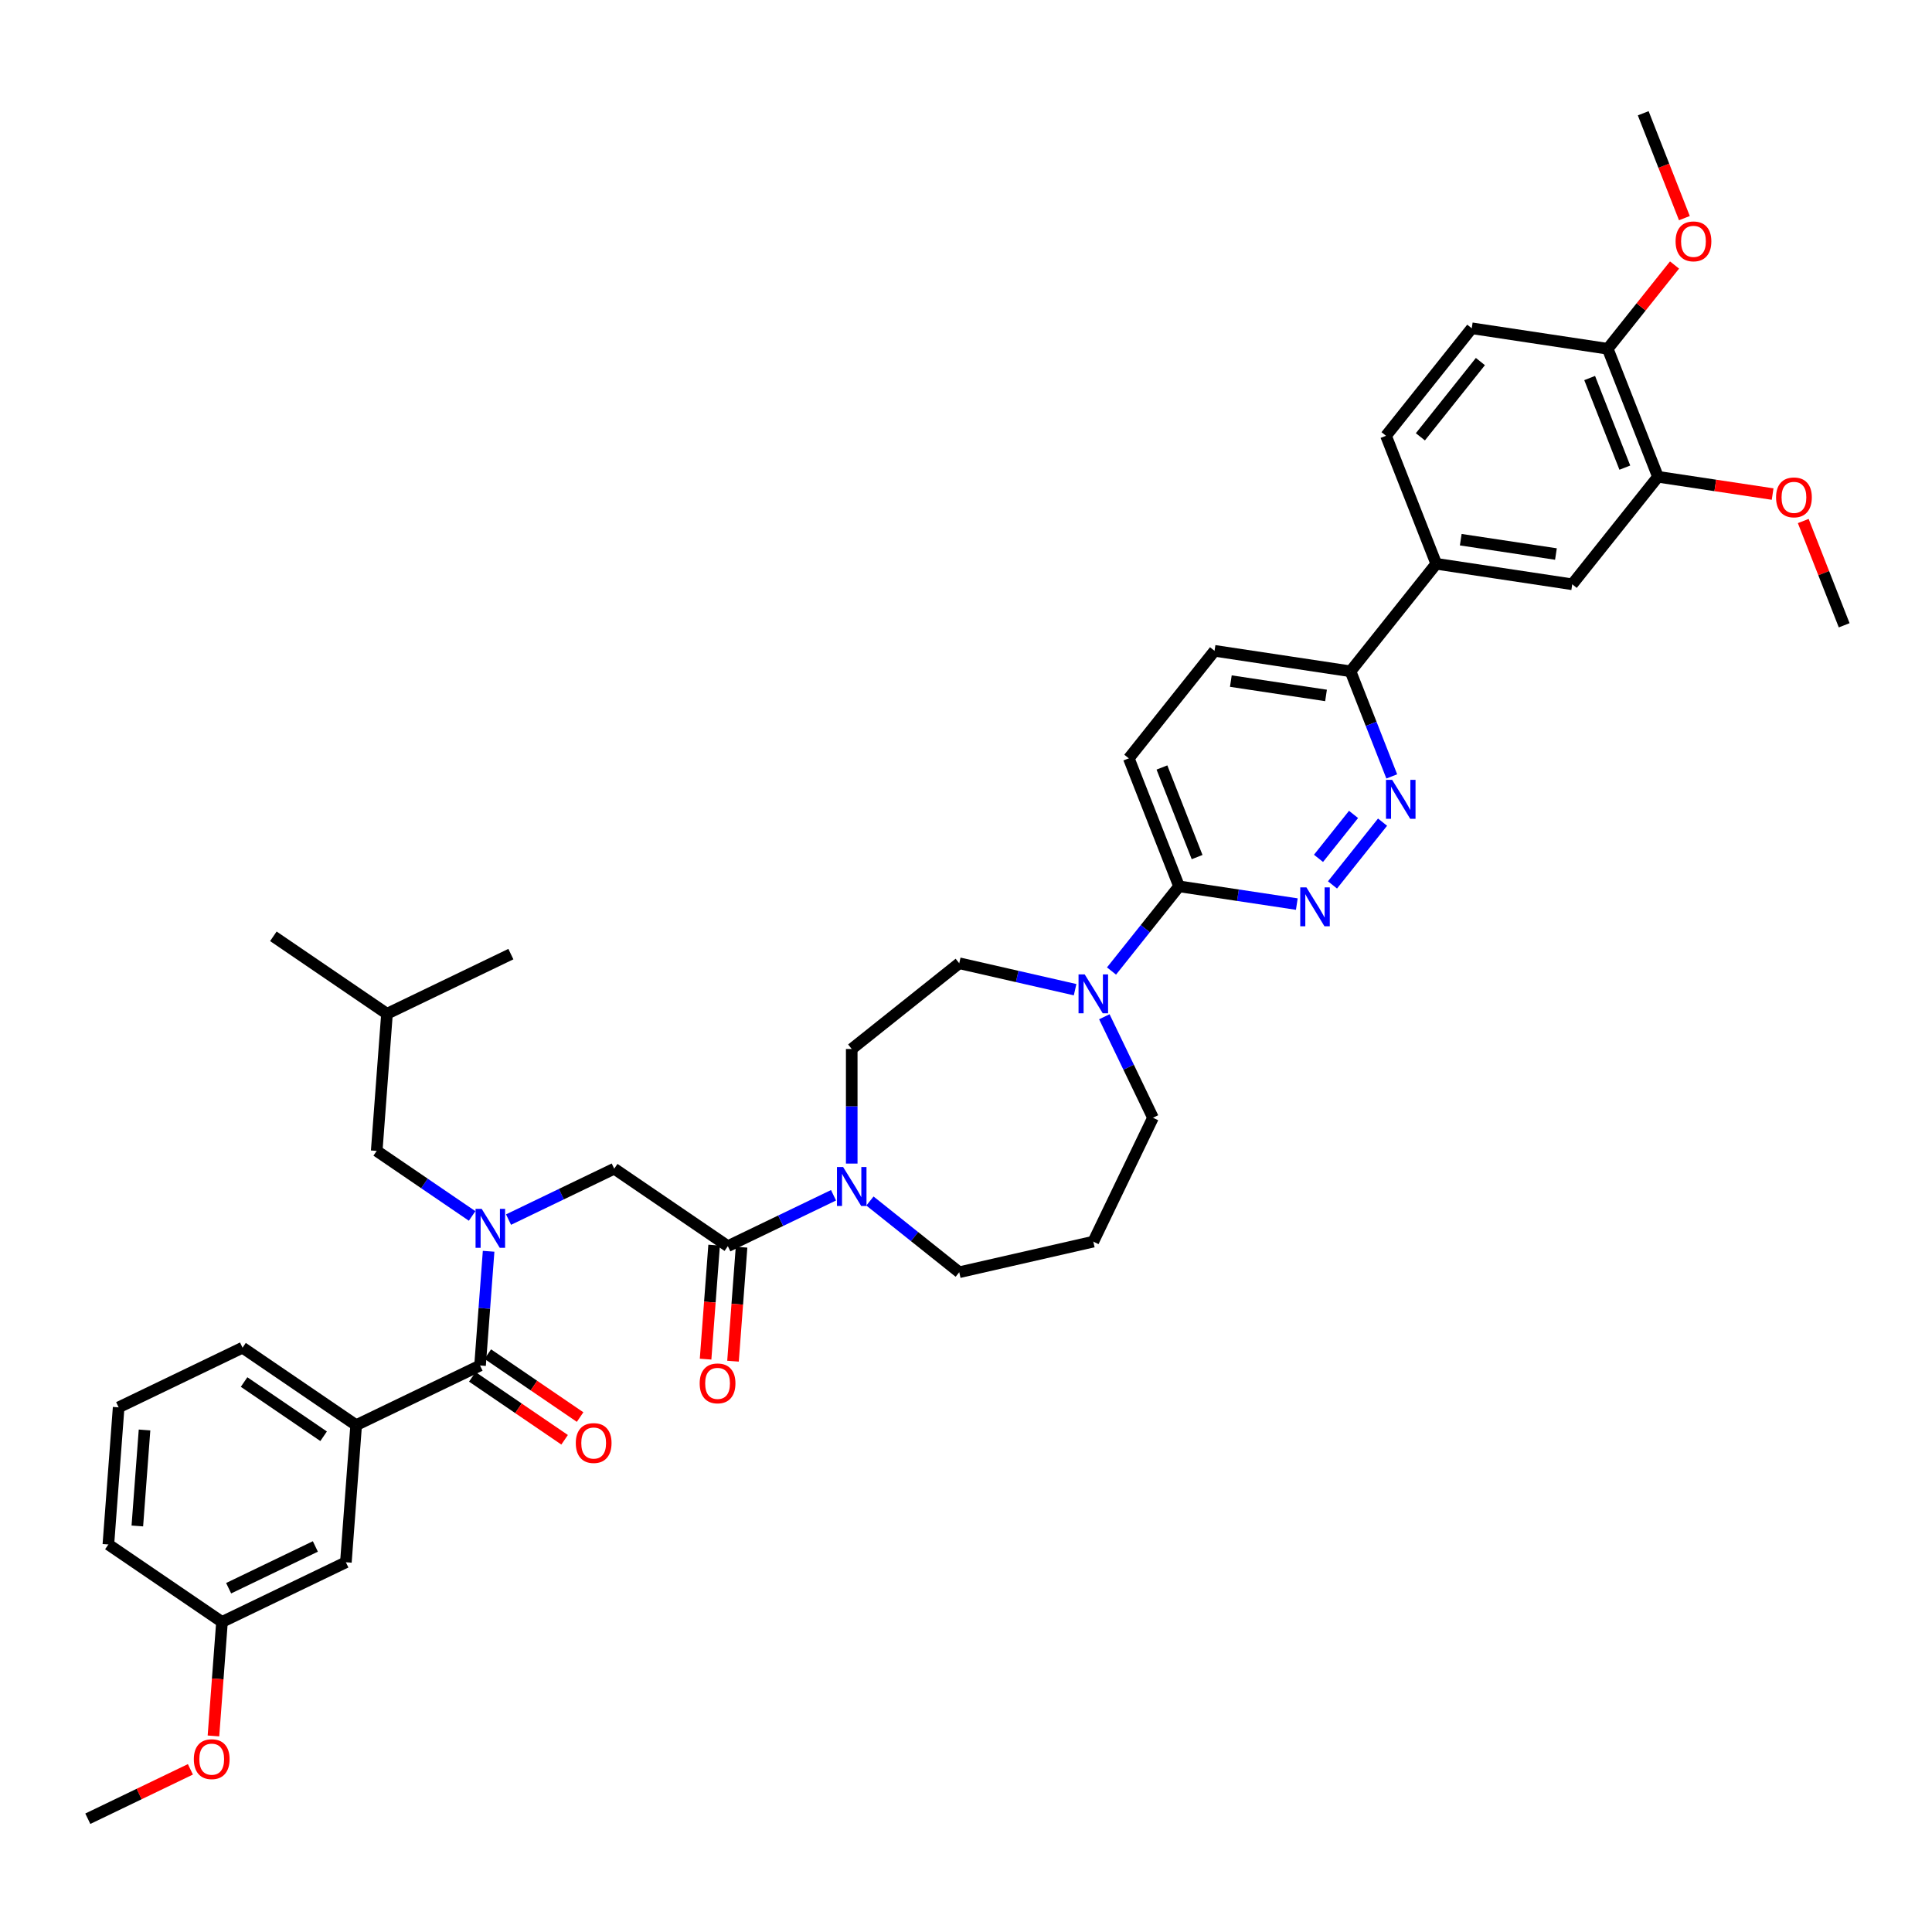 <?xml version='1.0' encoding='iso-8859-1'?>
<svg version='1.1' baseProfile='full'
              xmlns='http://www.w3.org/2000/svg'
                      xmlns:rdkit='http://www.rdkit.org/xml'
                      xmlns:xlink='http://www.w3.org/1999/xlink'
                  xml:space='preserve'
width='1000px' height='1000px' viewBox='0 0 1000 1000'>
<!-- END OF HEADER -->
<rect style='opacity:1.0;fill:#FFFFFF;stroke:none' width='1000' height='1000' x='0' y='0'> </rect>
<path class='bond-0' d='M 244.369,629.373 L 219.677,612.538' style='fill:none;fill-rule:evenodd;stroke:#0000FF;stroke-width:6px;stroke-linecap:butt;stroke-linejoin:miter;stroke-opacity:1' />
<path class='bond-0' d='M 219.677,612.538 L 194.985,595.703' style='fill:none;fill-rule:evenodd;stroke:#000000;stroke-width:6px;stroke-linecap:butt;stroke-linejoin:miter;stroke-opacity:1' />
<path class='bond-1' d='M 263.216,631.26 L 290.568,618.088' style='fill:none;fill-rule:evenodd;stroke:#0000FF;stroke-width:6px;stroke-linecap:butt;stroke-linejoin:miter;stroke-opacity:1' />
<path class='bond-1' d='M 290.568,618.088 L 317.92,604.916' style='fill:none;fill-rule:evenodd;stroke:#000000;stroke-width:6px;stroke-linecap:butt;stroke-linejoin:miter;stroke-opacity:1' />
<path class='bond-2' d='M 252.904,647.656 L 250.689,677.215' style='fill:none;fill-rule:evenodd;stroke:#0000FF;stroke-width:6px;stroke-linecap:butt;stroke-linejoin:miter;stroke-opacity:1' />
<path class='bond-2' d='M 250.689,677.215 L 248.474,706.775' style='fill:none;fill-rule:evenodd;stroke:#000000;stroke-width:6px;stroke-linecap:butt;stroke-linejoin:miter;stroke-opacity:1' />
<path class='bond-3' d='M 61.411,728.444 L 56.093,799.421' style='fill:none;fill-rule:evenodd;stroke:#000000;stroke-width:6px;stroke-linecap:butt;stroke-linejoin:miter;stroke-opacity:1' />
<path class='bond-3' d='M 74.809,740.154 L 71.086,789.838' style='fill:none;fill-rule:evenodd;stroke:#000000;stroke-width:6px;stroke-linecap:butt;stroke-linejoin:miter;stroke-opacity:1' />
<path class='bond-4' d='M 61.411,728.444 L 125.539,697.562' style='fill:none;fill-rule:evenodd;stroke:#000000;stroke-width:6px;stroke-linecap:butt;stroke-linejoin:miter;stroke-opacity:1' />
<path class='bond-5' d='M 369.63,644.479 L 367.419,673.981' style='fill:none;fill-rule:evenodd;stroke:#000000;stroke-width:6px;stroke-linecap:butt;stroke-linejoin:miter;stroke-opacity:1' />
<path class='bond-5' d='M 367.419,673.981 L 365.209,703.484' style='fill:none;fill-rule:evenodd;stroke:#FF0000;stroke-width:6px;stroke-linecap:butt;stroke-linejoin:miter;stroke-opacity:1' />
<path class='bond-5' d='M 383.826,645.542 L 381.615,675.045' style='fill:none;fill-rule:evenodd;stroke:#000000;stroke-width:6px;stroke-linecap:butt;stroke-linejoin:miter;stroke-opacity:1' />
<path class='bond-5' d='M 381.615,675.045 L 379.404,704.547' style='fill:none;fill-rule:evenodd;stroke:#FF0000;stroke-width:6px;stroke-linecap:butt;stroke-linejoin:miter;stroke-opacity:1' />
<path class='bond-6' d='M 376.728,645.011 L 317.92,604.916' style='fill:none;fill-rule:evenodd;stroke:#000000;stroke-width:6px;stroke-linecap:butt;stroke-linejoin:miter;stroke-opacity:1' />
<path class='bond-7' d='M 376.728,645.011 L 404.08,631.839' style='fill:none;fill-rule:evenodd;stroke:#000000;stroke-width:6px;stroke-linecap:butt;stroke-linejoin:miter;stroke-opacity:1' />
<path class='bond-7' d='M 404.08,631.839 L 431.432,618.667' style='fill:none;fill-rule:evenodd;stroke:#0000FF;stroke-width:6px;stroke-linecap:butt;stroke-linejoin:miter;stroke-opacity:1' />
<path class='bond-8' d='M 244.464,712.655 L 268.352,728.942' style='fill:none;fill-rule:evenodd;stroke:#000000;stroke-width:6px;stroke-linecap:butt;stroke-linejoin:miter;stroke-opacity:1' />
<path class='bond-8' d='M 268.352,728.942 L 292.24,745.228' style='fill:none;fill-rule:evenodd;stroke:#FF0000;stroke-width:6px;stroke-linecap:butt;stroke-linejoin:miter;stroke-opacity:1' />
<path class='bond-8' d='M 252.483,700.894 L 276.371,717.18' style='fill:none;fill-rule:evenodd;stroke:#000000;stroke-width:6px;stroke-linecap:butt;stroke-linejoin:miter;stroke-opacity:1' />
<path class='bond-8' d='M 276.371,717.18 L 300.259,733.467' style='fill:none;fill-rule:evenodd;stroke:#FF0000;stroke-width:6px;stroke-linecap:butt;stroke-linejoin:miter;stroke-opacity:1' />
<path class='bond-9' d='M 248.474,706.775 L 184.347,737.657' style='fill:none;fill-rule:evenodd;stroke:#000000;stroke-width:6px;stroke-linecap:butt;stroke-linejoin:miter;stroke-opacity:1' />
<path class='bond-10' d='M 125.539,697.562 L 184.347,737.657' style='fill:none;fill-rule:evenodd;stroke:#000000;stroke-width:6px;stroke-linecap:butt;stroke-linejoin:miter;stroke-opacity:1' />
<path class='bond-10' d='M 126.341,715.338 L 167.507,743.404' style='fill:none;fill-rule:evenodd;stroke:#000000;stroke-width:6px;stroke-linecap:butt;stroke-linejoin:miter;stroke-opacity:1' />
<path class='bond-11' d='M 184.347,737.657 L 179.028,808.633' style='fill:none;fill-rule:evenodd;stroke:#000000;stroke-width:6px;stroke-linecap:butt;stroke-linejoin:miter;stroke-opacity:1' />
<path class='bond-12' d='M 194.985,595.703 L 200.304,524.726' style='fill:none;fill-rule:evenodd;stroke:#000000;stroke-width:6px;stroke-linecap:butt;stroke-linejoin:miter;stroke-opacity:1' />
<path class='bond-13' d='M 200.304,524.726 L 141.495,484.632' style='fill:none;fill-rule:evenodd;stroke:#000000;stroke-width:6px;stroke-linecap:butt;stroke-linejoin:miter;stroke-opacity:1' />
<path class='bond-14' d='M 200.304,524.726 L 264.431,493.844' style='fill:none;fill-rule:evenodd;stroke:#000000;stroke-width:6px;stroke-linecap:butt;stroke-linejoin:miter;stroke-opacity:1' />
<path class='bond-15' d='M 440.855,602.271 L 440.855,572.612' style='fill:none;fill-rule:evenodd;stroke:#0000FF;stroke-width:6px;stroke-linecap:butt;stroke-linejoin:miter;stroke-opacity:1' />
<path class='bond-15' d='M 440.855,572.612 L 440.855,542.953' style='fill:none;fill-rule:evenodd;stroke:#000000;stroke-width:6px;stroke-linecap:butt;stroke-linejoin:miter;stroke-opacity:1' />
<path class='bond-16' d='M 450.279,621.644 L 473.391,640.075' style='fill:none;fill-rule:evenodd;stroke:#0000FF;stroke-width:6px;stroke-linecap:butt;stroke-linejoin:miter;stroke-opacity:1' />
<path class='bond-16' d='M 473.391,640.075 L 496.503,658.506' style='fill:none;fill-rule:evenodd;stroke:#000000;stroke-width:6px;stroke-linecap:butt;stroke-linejoin:miter;stroke-opacity:1' />
<path class='bond-17' d='M 628.645,336.863 L 699.026,347.471' style='fill:none;fill-rule:evenodd;stroke:#000000;stroke-width:6px;stroke-linecap:butt;stroke-linejoin:miter;stroke-opacity:1' />
<path class='bond-17' d='M 637.081,352.531 L 686.347,359.956' style='fill:none;fill-rule:evenodd;stroke:#000000;stroke-width:6px;stroke-linecap:butt;stroke-linejoin:miter;stroke-opacity:1' />
<path class='bond-18' d='M 628.645,336.863 L 584.268,392.511' style='fill:none;fill-rule:evenodd;stroke:#000000;stroke-width:6px;stroke-linecap:butt;stroke-linejoin:miter;stroke-opacity:1' />
<path class='bond-19' d='M 699.026,347.471 L 709.701,374.67' style='fill:none;fill-rule:evenodd;stroke:#000000;stroke-width:6px;stroke-linecap:butt;stroke-linejoin:miter;stroke-opacity:1' />
<path class='bond-19' d='M 709.701,374.67 L 720.375,401.869' style='fill:none;fill-rule:evenodd;stroke:#0000FF;stroke-width:6px;stroke-linecap:butt;stroke-linejoin:miter;stroke-opacity:1' />
<path class='bond-20' d='M 699.026,347.471 L 743.403,291.824' style='fill:none;fill-rule:evenodd;stroke:#000000;stroke-width:6px;stroke-linecap:butt;stroke-linejoin:miter;stroke-opacity:1' />
<path class='bond-21' d='M 715.606,425.544 L 689.698,458.031' style='fill:none;fill-rule:evenodd;stroke:#0000FF;stroke-width:6px;stroke-linecap:butt;stroke-linejoin:miter;stroke-opacity:1' />
<path class='bond-21' d='M 700.59,421.542 L 682.454,444.283' style='fill:none;fill-rule:evenodd;stroke:#0000FF;stroke-width:6px;stroke-linecap:butt;stroke-linejoin:miter;stroke-opacity:1' />
<path class='bond-22' d='M 671.228,467.954 L 640.75,463.36' style='fill:none;fill-rule:evenodd;stroke:#0000FF;stroke-width:6px;stroke-linecap:butt;stroke-linejoin:miter;stroke-opacity:1' />
<path class='bond-22' d='M 640.75,463.36 L 610.271,458.766' style='fill:none;fill-rule:evenodd;stroke:#000000;stroke-width:6px;stroke-linecap:butt;stroke-linejoin:miter;stroke-opacity:1' />
<path class='bond-23' d='M 610.271,458.766 L 584.268,392.511' style='fill:none;fill-rule:evenodd;stroke:#000000;stroke-width:6px;stroke-linecap:butt;stroke-linejoin:miter;stroke-opacity:1' />
<path class='bond-23' d='M 619.622,443.627 L 601.419,397.248' style='fill:none;fill-rule:evenodd;stroke:#000000;stroke-width:6px;stroke-linecap:butt;stroke-linejoin:miter;stroke-opacity:1' />
<path class='bond-24' d='M 610.271,458.766 L 592.794,480.681' style='fill:none;fill-rule:evenodd;stroke:#000000;stroke-width:6px;stroke-linecap:butt;stroke-linejoin:miter;stroke-opacity:1' />
<path class='bond-24' d='M 592.794,480.681 L 575.317,502.597' style='fill:none;fill-rule:evenodd;stroke:#0000FF;stroke-width:6px;stroke-linecap:butt;stroke-linejoin:miter;stroke-opacity:1' />
<path class='bond-25' d='M 556.47,512.263 L 526.486,505.419' style='fill:none;fill-rule:evenodd;stroke:#0000FF;stroke-width:6px;stroke-linecap:butt;stroke-linejoin:miter;stroke-opacity:1' />
<path class='bond-25' d='M 526.486,505.419 L 496.503,498.576' style='fill:none;fill-rule:evenodd;stroke:#000000;stroke-width:6px;stroke-linecap:butt;stroke-linejoin:miter;stroke-opacity:1' />
<path class='bond-26' d='M 571.604,526.272 L 584.19,552.406' style='fill:none;fill-rule:evenodd;stroke:#0000FF;stroke-width:6px;stroke-linecap:butt;stroke-linejoin:miter;stroke-opacity:1' />
<path class='bond-26' d='M 584.19,552.406 L 596.776,578.541' style='fill:none;fill-rule:evenodd;stroke:#000000;stroke-width:6px;stroke-linecap:butt;stroke-linejoin:miter;stroke-opacity:1' />
<path class='bond-27' d='M 596.776,578.541 L 565.894,642.668' style='fill:none;fill-rule:evenodd;stroke:#000000;stroke-width:6px;stroke-linecap:butt;stroke-linejoin:miter;stroke-opacity:1' />
<path class='bond-28' d='M 496.503,498.576 L 440.855,542.953' style='fill:none;fill-rule:evenodd;stroke:#000000;stroke-width:6px;stroke-linecap:butt;stroke-linejoin:miter;stroke-opacity:1' />
<path class='bond-29' d='M 743.403,291.824 L 813.784,302.432' style='fill:none;fill-rule:evenodd;stroke:#000000;stroke-width:6px;stroke-linecap:butt;stroke-linejoin:miter;stroke-opacity:1' />
<path class='bond-29' d='M 756.082,279.339 L 805.348,286.765' style='fill:none;fill-rule:evenodd;stroke:#000000;stroke-width:6px;stroke-linecap:butt;stroke-linejoin:miter;stroke-opacity:1' />
<path class='bond-30' d='M 743.403,291.824 L 717.4,225.568' style='fill:none;fill-rule:evenodd;stroke:#000000;stroke-width:6px;stroke-linecap:butt;stroke-linejoin:miter;stroke-opacity:1' />
<path class='bond-31' d='M 813.784,302.432 L 858.161,246.785' style='fill:none;fill-rule:evenodd;stroke:#000000;stroke-width:6px;stroke-linecap:butt;stroke-linejoin:miter;stroke-opacity:1' />
<path class='bond-32' d='M 717.4,225.568 L 761.777,169.921' style='fill:none;fill-rule:evenodd;stroke:#000000;stroke-width:6px;stroke-linecap:butt;stroke-linejoin:miter;stroke-opacity:1' />
<path class='bond-32' d='M 735.186,226.097 L 766.25,187.143' style='fill:none;fill-rule:evenodd;stroke:#000000;stroke-width:6px;stroke-linecap:butt;stroke-linejoin:miter;stroke-opacity:1' />
<path class='bond-33' d='M 858.161,246.785 L 832.158,180.529' style='fill:none;fill-rule:evenodd;stroke:#000000;stroke-width:6px;stroke-linecap:butt;stroke-linejoin:miter;stroke-opacity:1' />
<path class='bond-33' d='M 841.01,242.047 L 822.807,195.668' style='fill:none;fill-rule:evenodd;stroke:#000000;stroke-width:6px;stroke-linecap:butt;stroke-linejoin:miter;stroke-opacity:1' />
<path class='bond-34' d='M 858.161,246.785 L 887.836,251.257' style='fill:none;fill-rule:evenodd;stroke:#000000;stroke-width:6px;stroke-linecap:butt;stroke-linejoin:miter;stroke-opacity:1' />
<path class='bond-34' d='M 887.836,251.257 L 917.51,255.73' style='fill:none;fill-rule:evenodd;stroke:#FF0000;stroke-width:6px;stroke-linecap:butt;stroke-linejoin:miter;stroke-opacity:1' />
<path class='bond-35' d='M 761.777,169.921 L 832.158,180.529' style='fill:none;fill-rule:evenodd;stroke:#000000;stroke-width:6px;stroke-linecap:butt;stroke-linejoin:miter;stroke-opacity:1' />
<path class='bond-36' d='M 832.158,180.529 L 849.448,158.848' style='fill:none;fill-rule:evenodd;stroke:#000000;stroke-width:6px;stroke-linecap:butt;stroke-linejoin:miter;stroke-opacity:1' />
<path class='bond-36' d='M 849.448,158.848 L 866.738,137.167' style='fill:none;fill-rule:evenodd;stroke:#FF0000;stroke-width:6px;stroke-linecap:butt;stroke-linejoin:miter;stroke-opacity:1' />
<path class='bond-37' d='M 871.837,112.91 L 861.184,85.768' style='fill:none;fill-rule:evenodd;stroke:#FF0000;stroke-width:6px;stroke-linecap:butt;stroke-linejoin:miter;stroke-opacity:1' />
<path class='bond-37' d='M 861.184,85.768 L 850.532,58.626' style='fill:none;fill-rule:evenodd;stroke:#000000;stroke-width:6px;stroke-linecap:butt;stroke-linejoin:miter;stroke-opacity:1' />
<path class='bond-38' d='M 933.364,269.678 L 943.954,296.663' style='fill:none;fill-rule:evenodd;stroke:#FF0000;stroke-width:6px;stroke-linecap:butt;stroke-linejoin:miter;stroke-opacity:1' />
<path class='bond-38' d='M 943.954,296.663 L 954.545,323.648' style='fill:none;fill-rule:evenodd;stroke:#000000;stroke-width:6px;stroke-linecap:butt;stroke-linejoin:miter;stroke-opacity:1' />
<path class='bond-39' d='M 565.894,642.668 L 496.503,658.506' style='fill:none;fill-rule:evenodd;stroke:#000000;stroke-width:6px;stroke-linecap:butt;stroke-linejoin:miter;stroke-opacity:1' />
<path class='bond-40' d='M 179.028,808.633 L 114.901,839.515' style='fill:none;fill-rule:evenodd;stroke:#000000;stroke-width:6px;stroke-linecap:butt;stroke-linejoin:miter;stroke-opacity:1' />
<path class='bond-40' d='M 163.232,800.44 L 118.343,822.058' style='fill:none;fill-rule:evenodd;stroke:#000000;stroke-width:6px;stroke-linecap:butt;stroke-linejoin:miter;stroke-opacity:1' />
<path class='bond-41' d='M 56.093,799.421 L 114.901,839.515' style='fill:none;fill-rule:evenodd;stroke:#000000;stroke-width:6px;stroke-linecap:butt;stroke-linejoin:miter;stroke-opacity:1' />
<path class='bond-42' d='M 114.901,839.515 L 112.69,869.018' style='fill:none;fill-rule:evenodd;stroke:#000000;stroke-width:6px;stroke-linecap:butt;stroke-linejoin:miter;stroke-opacity:1' />
<path class='bond-42' d='M 112.69,869.018 L 110.479,898.52' style='fill:none;fill-rule:evenodd;stroke:#FF0000;stroke-width:6px;stroke-linecap:butt;stroke-linejoin:miter;stroke-opacity:1' />
<path class='bond-43' d='M 98.549,915.805 L 72.002,928.589' style='fill:none;fill-rule:evenodd;stroke:#FF0000;stroke-width:6px;stroke-linecap:butt;stroke-linejoin:miter;stroke-opacity:1' />
<path class='bond-43' d='M 72.002,928.589 L 45.455,941.374' style='fill:none;fill-rule:evenodd;stroke:#000000;stroke-width:6px;stroke-linecap:butt;stroke-linejoin:miter;stroke-opacity:1' />
<path  class='atom-0' d='M 249.337 625.719
L 255.942 636.396
Q 256.597 637.449, 257.651 639.357
Q 258.704 641.264, 258.761 641.378
L 258.761 625.719
L 261.437 625.719
L 261.437 645.876
L 258.675 645.876
L 251.586 634.204
Q 250.761 632.837, 249.878 631.271
Q 249.024 629.705, 248.768 629.221
L 248.768 645.876
L 246.149 645.876
L 246.149 625.719
L 249.337 625.719
' fill='#0000FF'/>
<path  class='atom-3' d='M 362.156 716.044
Q 362.156 711.204, 364.548 708.5
Q 366.939 705.795, 371.409 705.795
Q 375.879 705.795, 378.27 708.5
Q 380.662 711.204, 380.662 716.044
Q 380.662 720.941, 378.242 723.731
Q 375.822 726.493, 371.409 726.493
Q 366.968 726.493, 364.548 723.731
Q 362.156 720.97, 362.156 716.044
M 371.409 724.215
Q 374.484 724.215, 376.135 722.165
Q 377.815 720.087, 377.815 716.044
Q 377.815 712.087, 376.135 710.094
Q 374.484 708.073, 371.409 708.073
Q 368.334 708.073, 366.655 710.065
Q 365.003 712.058, 365.003 716.044
Q 365.003 720.116, 366.655 722.165
Q 368.334 724.215, 371.409 724.215
' fill='#FF0000'/>
<path  class='atom-6' d='M 298.029 746.926
Q 298.029 742.086, 300.421 739.382
Q 302.812 736.677, 307.282 736.677
Q 311.752 736.677, 314.143 739.382
Q 316.535 742.086, 316.535 746.926
Q 316.535 751.823, 314.115 754.613
Q 311.695 757.375, 307.282 757.375
Q 302.841 757.375, 300.421 754.613
Q 298.029 751.852, 298.029 746.926
M 307.282 755.097
Q 310.357 755.097, 312.008 753.047
Q 313.688 750.969, 313.688 746.926
Q 313.688 742.969, 312.008 740.976
Q 310.357 738.955, 307.282 738.955
Q 304.207 738.955, 302.527 740.947
Q 300.876 742.94, 300.876 746.926
Q 300.876 750.997, 302.527 753.047
Q 304.207 755.097, 307.282 755.097
' fill='#FF0000'/>
<path  class='atom-11' d='M 436.4 604.05
L 443.005 614.726
Q 443.66 615.78, 444.713 617.687
Q 445.766 619.595, 445.823 619.709
L 445.823 604.05
L 448.499 604.05
L 448.499 624.207
L 445.738 624.207
L 438.649 612.534
Q 437.823 611.168, 436.941 609.602
Q 436.086 608.036, 435.83 607.552
L 435.83 624.207
L 433.211 624.207
L 433.211 604.05
L 436.4 604.05
' fill='#0000FF'/>
<path  class='atom-14' d='M 720.574 403.648
L 727.179 414.325
Q 727.834 415.378, 728.887 417.286
Q 729.94 419.193, 729.997 419.307
L 729.997 403.648
L 732.674 403.648
L 732.674 423.805
L 729.912 423.805
L 722.823 412.133
Q 721.997 410.766, 721.115 409.2
Q 720.26 407.634, 720.004 407.15
L 720.004 423.805
L 717.385 423.805
L 717.385 403.648
L 720.574 403.648
' fill='#0000FF'/>
<path  class='atom-15' d='M 676.196 459.296
L 682.801 469.972
Q 683.456 471.026, 684.51 472.933
Q 685.563 474.841, 685.62 474.955
L 685.62 459.296
L 688.296 459.296
L 688.296 479.453
L 685.535 479.453
L 678.445 467.78
Q 677.62 466.413, 676.737 464.848
Q 675.883 463.282, 675.627 462.798
L 675.627 479.453
L 673.008 479.453
L 673.008 459.296
L 676.196 459.296
' fill='#0000FF'/>
<path  class='atom-18' d='M 561.438 504.335
L 568.043 515.012
Q 568.698 516.065, 569.752 517.972
Q 570.805 519.88, 570.862 519.994
L 570.862 504.335
L 573.538 504.335
L 573.538 524.492
L 570.776 524.492
L 563.687 512.819
Q 562.862 511.453, 561.979 509.887
Q 561.125 508.321, 560.869 507.837
L 560.869 524.492
L 558.25 524.492
L 558.25 504.335
L 561.438 504.335
' fill='#0000FF'/>
<path  class='atom-27' d='M 867.282 124.939
Q 867.282 120.099, 869.674 117.394
Q 872.065 114.689, 876.535 114.689
Q 881.005 114.689, 883.397 117.394
Q 885.788 120.099, 885.788 124.939
Q 885.788 129.835, 883.368 132.626
Q 880.948 135.387, 876.535 135.387
Q 872.094 135.387, 869.674 132.626
Q 867.282 129.864, 867.282 124.939
M 876.535 133.11
Q 879.61 133.11, 881.261 131.06
Q 882.941 128.981, 882.941 124.939
Q 882.941 120.981, 881.261 118.988
Q 879.61 116.967, 876.535 116.967
Q 873.46 116.967, 871.781 118.96
Q 870.129 120.953, 870.129 124.939
Q 870.129 129.01, 871.781 131.06
Q 873.46 133.11, 876.535 133.11
' fill='#FF0000'/>
<path  class='atom-29' d='M 919.289 257.45
Q 919.289 252.61, 921.681 249.905
Q 924.072 247.201, 928.542 247.201
Q 933.012 247.201, 935.403 249.905
Q 937.795 252.61, 937.795 257.45
Q 937.795 262.347, 935.375 265.137
Q 932.955 267.898, 928.542 267.898
Q 924.101 267.898, 921.681 265.137
Q 919.289 262.375, 919.289 257.45
M 928.542 265.621
Q 931.617 265.621, 933.268 263.571
Q 934.948 261.493, 934.948 257.45
Q 934.948 253.492, 933.268 251.5
Q 931.617 249.478, 928.542 249.478
Q 925.467 249.478, 923.788 251.471
Q 922.136 253.464, 922.136 257.45
Q 922.136 261.521, 923.788 263.571
Q 925.467 265.621, 928.542 265.621
' fill='#FF0000'/>
<path  class='atom-39' d='M 100.329 910.549
Q 100.329 905.709, 102.72 903.004
Q 105.112 900.3, 109.582 900.3
Q 114.051 900.3, 116.443 903.004
Q 118.835 905.709, 118.835 910.549
Q 118.835 915.446, 116.415 918.236
Q 113.995 920.998, 109.582 920.998
Q 105.14 920.998, 102.72 918.236
Q 100.329 915.474, 100.329 910.549
M 109.582 918.72
Q 112.656 918.72, 114.308 916.67
Q 115.987 914.592, 115.987 910.549
Q 115.987 906.592, 114.308 904.599
Q 112.656 902.577, 109.582 902.577
Q 106.507 902.577, 104.827 904.57
Q 103.176 906.563, 103.176 910.549
Q 103.176 914.62, 104.827 916.67
Q 106.507 918.72, 109.582 918.72
' fill='#FF0000'/>
</svg>
